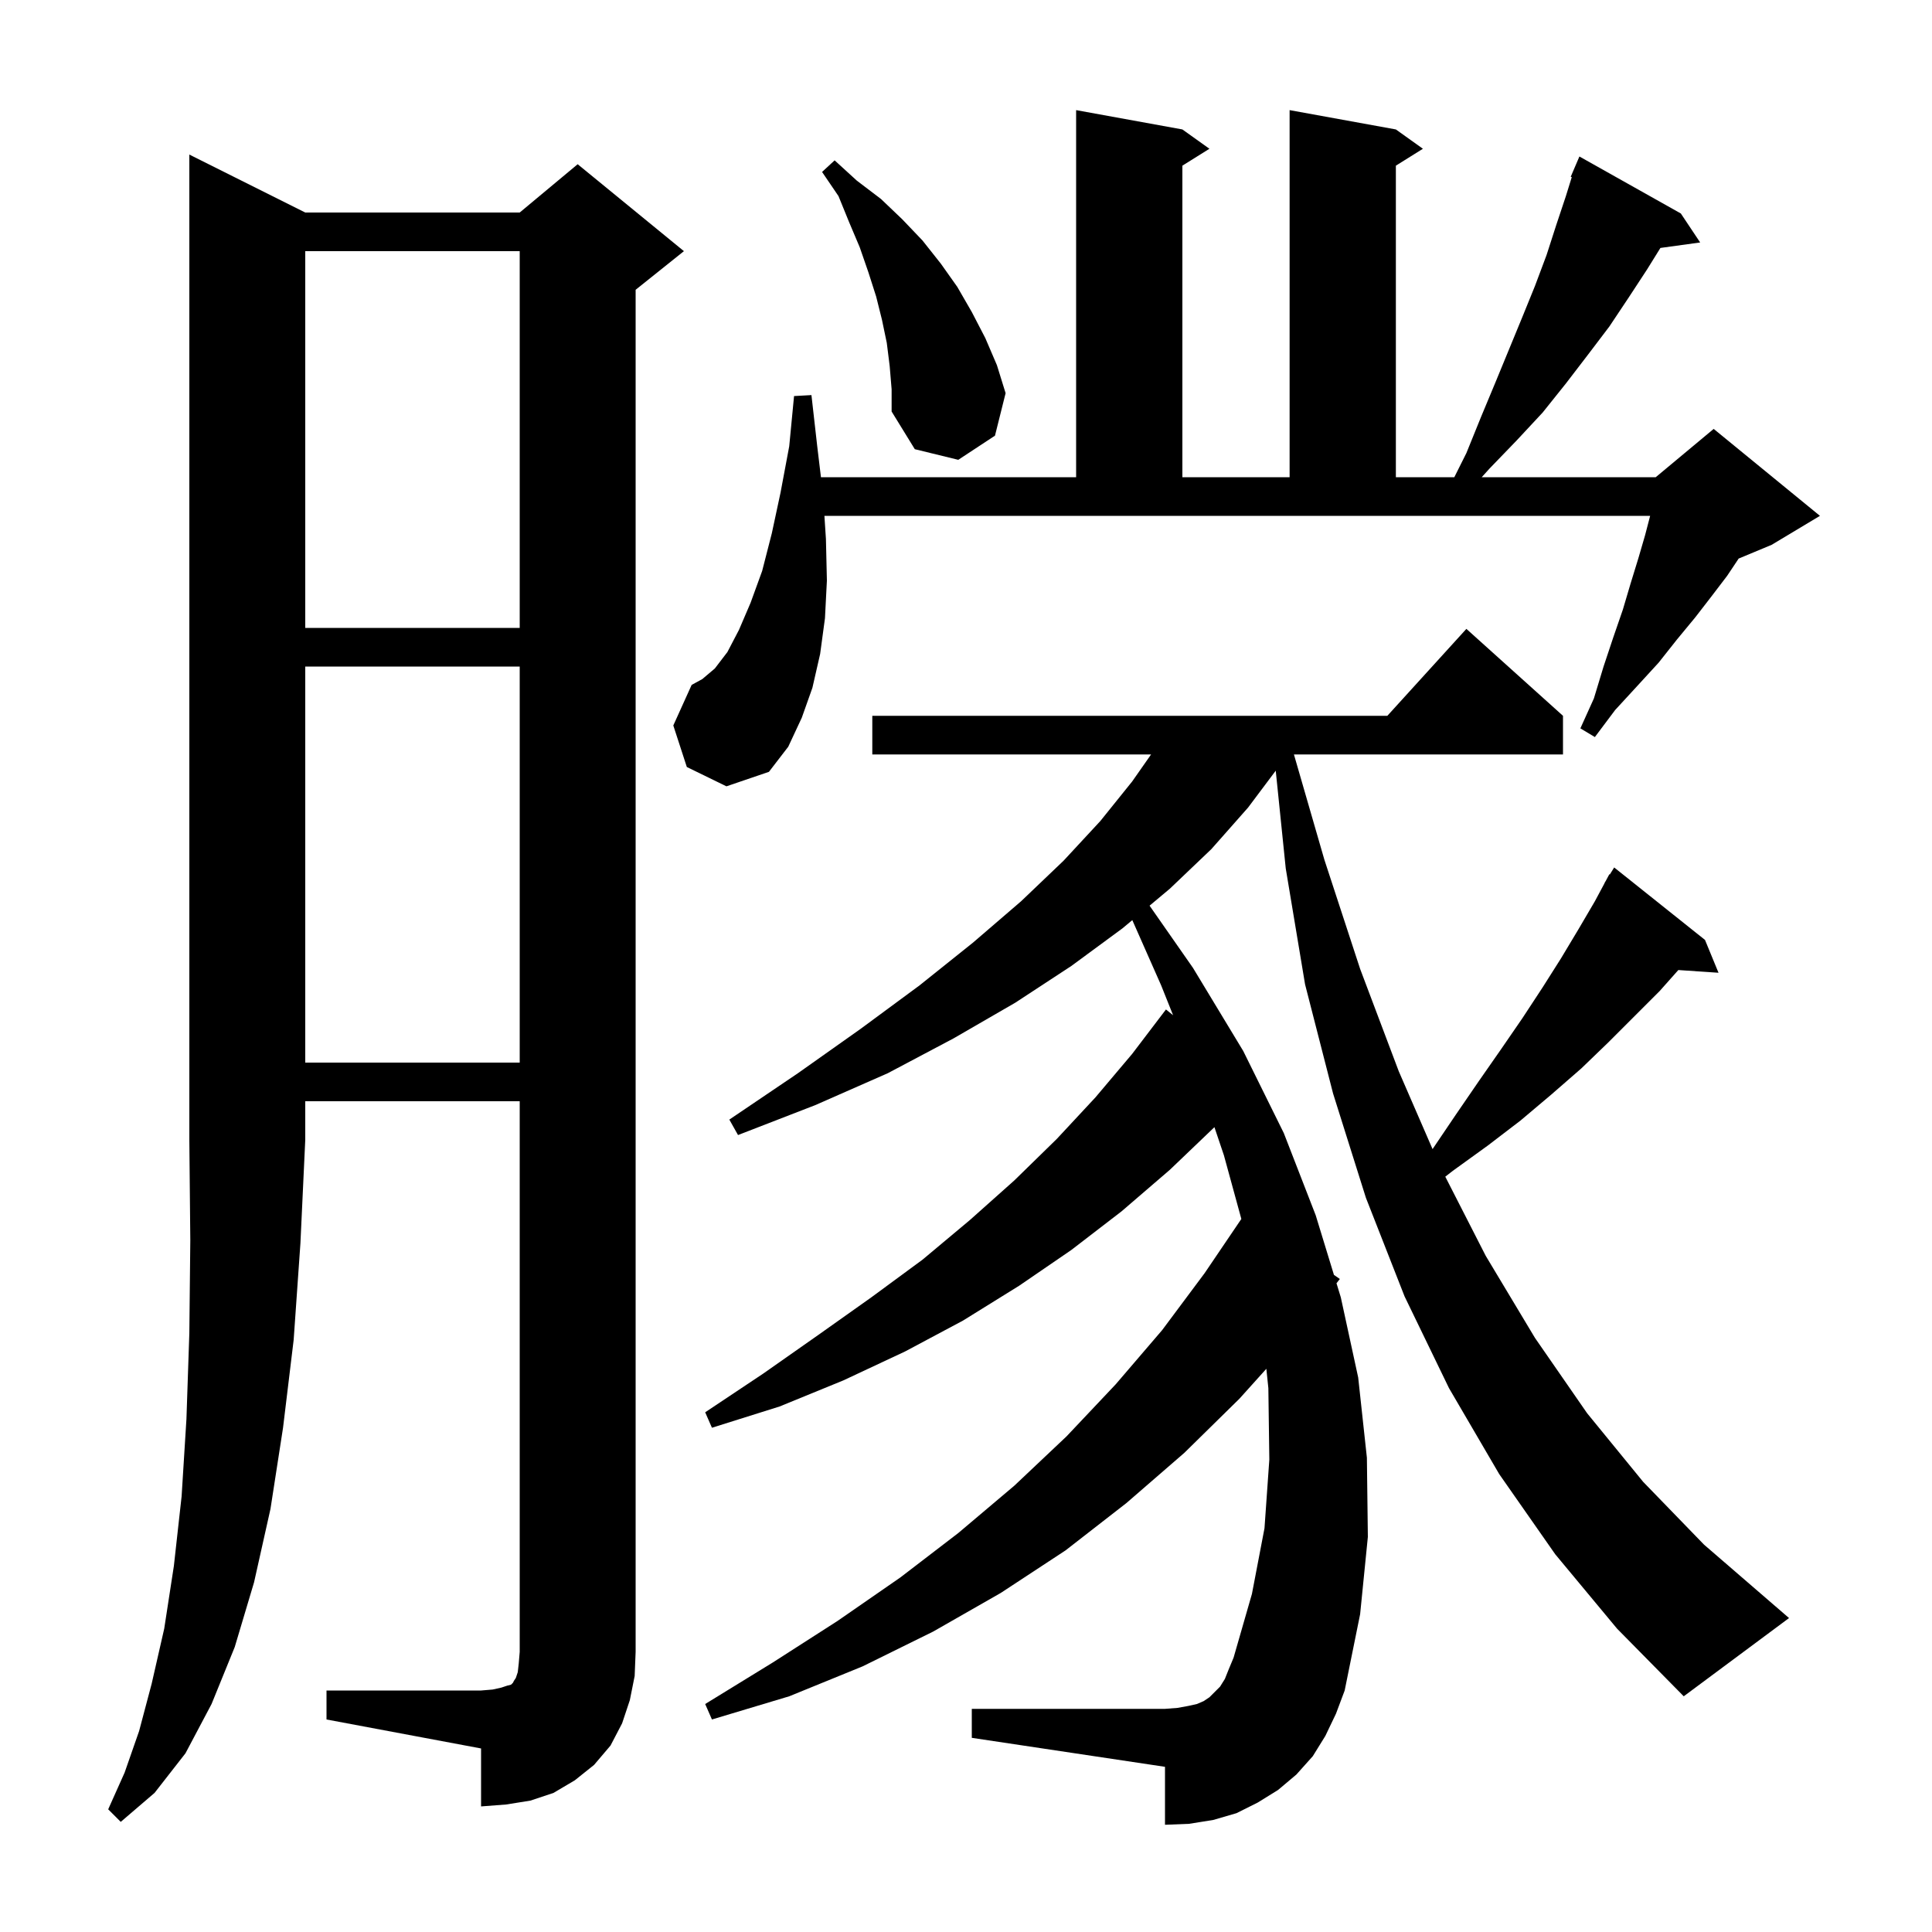 <svg xmlns="http://www.w3.org/2000/svg" xmlns:xlink="http://www.w3.org/1999/xlink" version="1.1" baseProfile="full" viewBox="0 0 200 200" width="200" height="200"><g fill="currentColor"><path d="M 31.6 22.0 L 53.8 22.0 L 59.8 17.0 L 70.8 26.0 L 65.8 30.0 L 65.8 171.0 L 65.7 173.5 L 65.2 176.0 L 64.4 178.4 L 63.2 180.7 L 61.5 182.7 L 59.5 184.3 L 57.3 185.6 L 54.9 186.4 L 52.4 186.8 L 49.8 187.0 L 49.8 181.0 L 33.8 178.0 L 33.8 175.0 L 49.8 175.0 L 51.0 174.9 L 51.9 174.7 L 52.5 174.5 L 52.9 174.4 L 53.1 174.2 L 53.2 174.0 L 53.4 173.7 L 53.6 173.1 L 53.7 172.2 L 53.8 171.0 L 53.8 114.0 L 31.6 114.0 L 31.6 118.0 L 31.1 128.7 L 30.4 138.7 L 29.3 147.8 L 28.0 156.2 L 26.3 163.8 L 24.3 170.5 L 21.9 176.4 L 19.2 181.5 L 16.0 185.6 L 12.5 188.6 L 11.2 187.3 L 12.9 183.5 L 14.4 179.2 L 15.7 174.3 L 17.0 168.6 L 18.0 162.1 L 18.8 154.9 L 19.3 146.9 L 19.6 138.0 L 19.7 128.4 L 19.6 118.0 L 19.6 16.0 Z M 174.3 175.6 L 167.4 168.6 L 161.0 160.9 L 155.2 152.6 L 150.0 143.7 L 145.4 134.2 L 141.4 124.0 L 138.0 113.2 L 135.1 101.9 L 133.1 89.9 L 132.064 79.781 L 129.2 83.6 L 125.4 87.9 L 121.1 92.0 L 119.003 93.755 L 123.5 100.2 L 128.7 108.8 L 132.9 117.3 L 136.2 125.8 L 138.089 131.976 L 138.7 132.4 L 138.354 132.843 L 138.8 134.3 L 140.6 142.6 L 141.5 150.9 L 141.6 159.1 L 140.8 167.1 L 139.2 175.0 L 138.3 177.4 L 137.2 179.7 L 135.9 181.8 L 134.2 183.7 L 132.3 185.3 L 130.2 186.6 L 128.0 187.7 L 125.6 188.4 L 123.1 188.8 L 120.6 188.9 L 120.6 182.9 L 100.6 179.9 L 100.6 176.9 L 120.6 176.9 L 121.9 176.8 L 123.0 176.6 L 123.9 176.4 L 124.6 176.1 L 125.2 175.7 L 126.3 174.6 L 126.8 173.8 L 127.2 172.8 L 127.7 171.6 L 129.6 165.0 L 130.9 158.2 L 131.4 151.1 L 131.3 143.7 L 131.092 141.698 L 128.3 144.8 L 122.6 150.4 L 116.6 155.6 L 110.3 160.5 L 103.6 164.9 L 96.6 168.9 L 89.3 172.5 L 81.7 175.6 L 73.7 178.0 L 73.0 176.4 L 80.0 172.1 L 86.7 167.8 L 93.2 163.3 L 99.2 158.7 L 105.0 153.8 L 110.4 148.7 L 115.5 143.3 L 120.3 137.7 L 124.7 131.8 L 128.503 126.186 L 126.7 119.6 L 125.716 116.682 L 125.7 116.7 L 121.1 121.1 L 116.1 125.4 L 110.9 129.4 L 105.5 133.1 L 99.7 136.7 L 93.7 139.9 L 87.3 142.9 L 80.7 145.6 L 73.7 147.8 L 73.0 146.2 L 79.0 142.2 L 84.7 138.2 L 90.2 134.3 L 95.5 130.4 L 100.4 126.3 L 105.0 122.2 L 109.4 117.9 L 113.4 113.6 L 117.2 109.1 L 120.7 104.5 L 121.438 105.095 L 120.2 102.0 L 117.216 95.25 L 116.2 96.1 L 110.9 100.0 L 105.1 103.8 L 98.7 107.5 L 91.9 111.1 L 84.4 114.4 L 76.4 117.5 L 75.5 115.9 L 82.6 111.1 L 89.1 106.5 L 95.2 102.0 L 100.7 97.6 L 105.7 93.3 L 110.1 89.1 L 113.9 85.0 L 117.2 80.9 L 119.16 78.1 L 90.3 78.1 L 90.3 74.1 L 143.618 74.1 L 151.8 65.1 L 161.8 74.1 L 161.8 78.1 L 133.947 78.1 L 137.1 89.0 L 140.8 100.3 L 144.8 110.9 L 148.298 118.954 L 150.7 115.4 L 153.1 111.9 L 155.4 108.6 L 157.6 105.4 L 159.7 102.2 L 161.6 99.2 L 163.4 96.2 L 165.1 93.3 L 166.114 91.408 L 166.1 91.4 L 166.225 91.2 L 166.6 90.5 L 166.644 90.53 L 167.1 89.8 L 176.5 97.3 L 177.9 100.7 L 173.74 100.418 L 171.8 102.6 L 166.5 107.9 L 163.7 110.6 L 160.6 113.3 L 157.4 116.0 L 154.0 118.6 L 150.4 121.2 L 149.616 121.81 L 153.8 130.0 L 158.9 138.5 L 164.3 146.3 L 170.1 153.4 L 176.4 159.9 L 185.2 167.5 Z M 31.6 69.0 L 31.6 110.0 L 53.8 110.0 L 53.8 69.0 Z M 71.1 79.4 L 69.7 75.1 L 71.6 70.9 L 72.7 70.3 L 74.0 69.2 L 75.3 67.5 L 76.5 65.2 L 77.7 62.4 L 78.9 59.1 L 79.9 55.2 L 80.8 51.0 L 81.7 46.2 L 82.2 41.0 L 84.0 40.9 L 84.6 46.2 L 84.984 49.4 L 111.4 49.4 L 111.4 11.4 L 122.4 13.4 L 125.2 15.4 L 122.4 17.15 L 122.4 49.4 L 133.5 49.4 L 133.5 11.4 L 144.5 13.4 L 147.3 15.4 L 144.5 17.15 L 144.5 49.4 L 150.55 49.4 L 151.8 46.9 L 153.3 43.2 L 154.8 39.6 L 157.6 32.8 L 158.9 29.6 L 160.1 26.4 L 161.1 23.3 L 162.1 20.3 L 162.709 18.336 L 162.6 18.3 L 163.5 16.2 L 174.0 22.1 L 176.0 25.1 L 171.886 25.667 L 170.5 27.9 L 168.6 30.8 L 166.6 33.8 L 164.4 36.7 L 162.1 39.7 L 159.7 42.7 L 157.0 45.6 L 154.2 48.5 L 153.387 49.4 L 171.4 49.4 L 177.4 44.4 L 188.4 53.4 L 183.4 56.4 L 179.985 57.823 L 178.8 59.6 L 177.2 61.7 L 175.5 63.9 L 173.6 66.2 L 171.7 68.6 L 169.5 71.0 L 167.2 73.5 L 165.1 76.3 L 163.6 75.4 L 165.0 72.3 L 166.0 69.0 L 167.0 66.0 L 168.0 63.1 L 168.8 60.4 L 169.6 57.8 L 170.3 55.4 L 170.822 53.4 L 85.343 53.4 L 85.5 55.8 L 85.6 60.1 L 85.4 64.0 L 84.9 67.7 L 84.1 71.2 L 83.0 74.3 L 81.6 77.3 L 79.6 79.9 L 75.2 81.4 Z M 31.6 26.0 L 31.6 65.0 L 53.8 65.0 L 53.8 26.0 Z M 92.1 37.9 L 91.8 35.5 L 91.3 33.1 L 90.7 30.7 L 89.9 28.2 L 89.0 25.6 L 87.9 23.0 L 86.8 20.3 L 85.1 17.8 L 86.4 16.6 L 88.7 18.7 L 91.2 20.6 L 93.4 22.7 L 95.5 24.9 L 97.4 27.3 L 99.1 29.7 L 100.6 32.3 L 102.0 35.0 L 103.2 37.8 L 104.1 40.7 L 103.0 45.1 L 99.2 47.6 L 94.7 46.5 L 92.3 42.6 L 92.3 40.3 Z "/></g></svg>